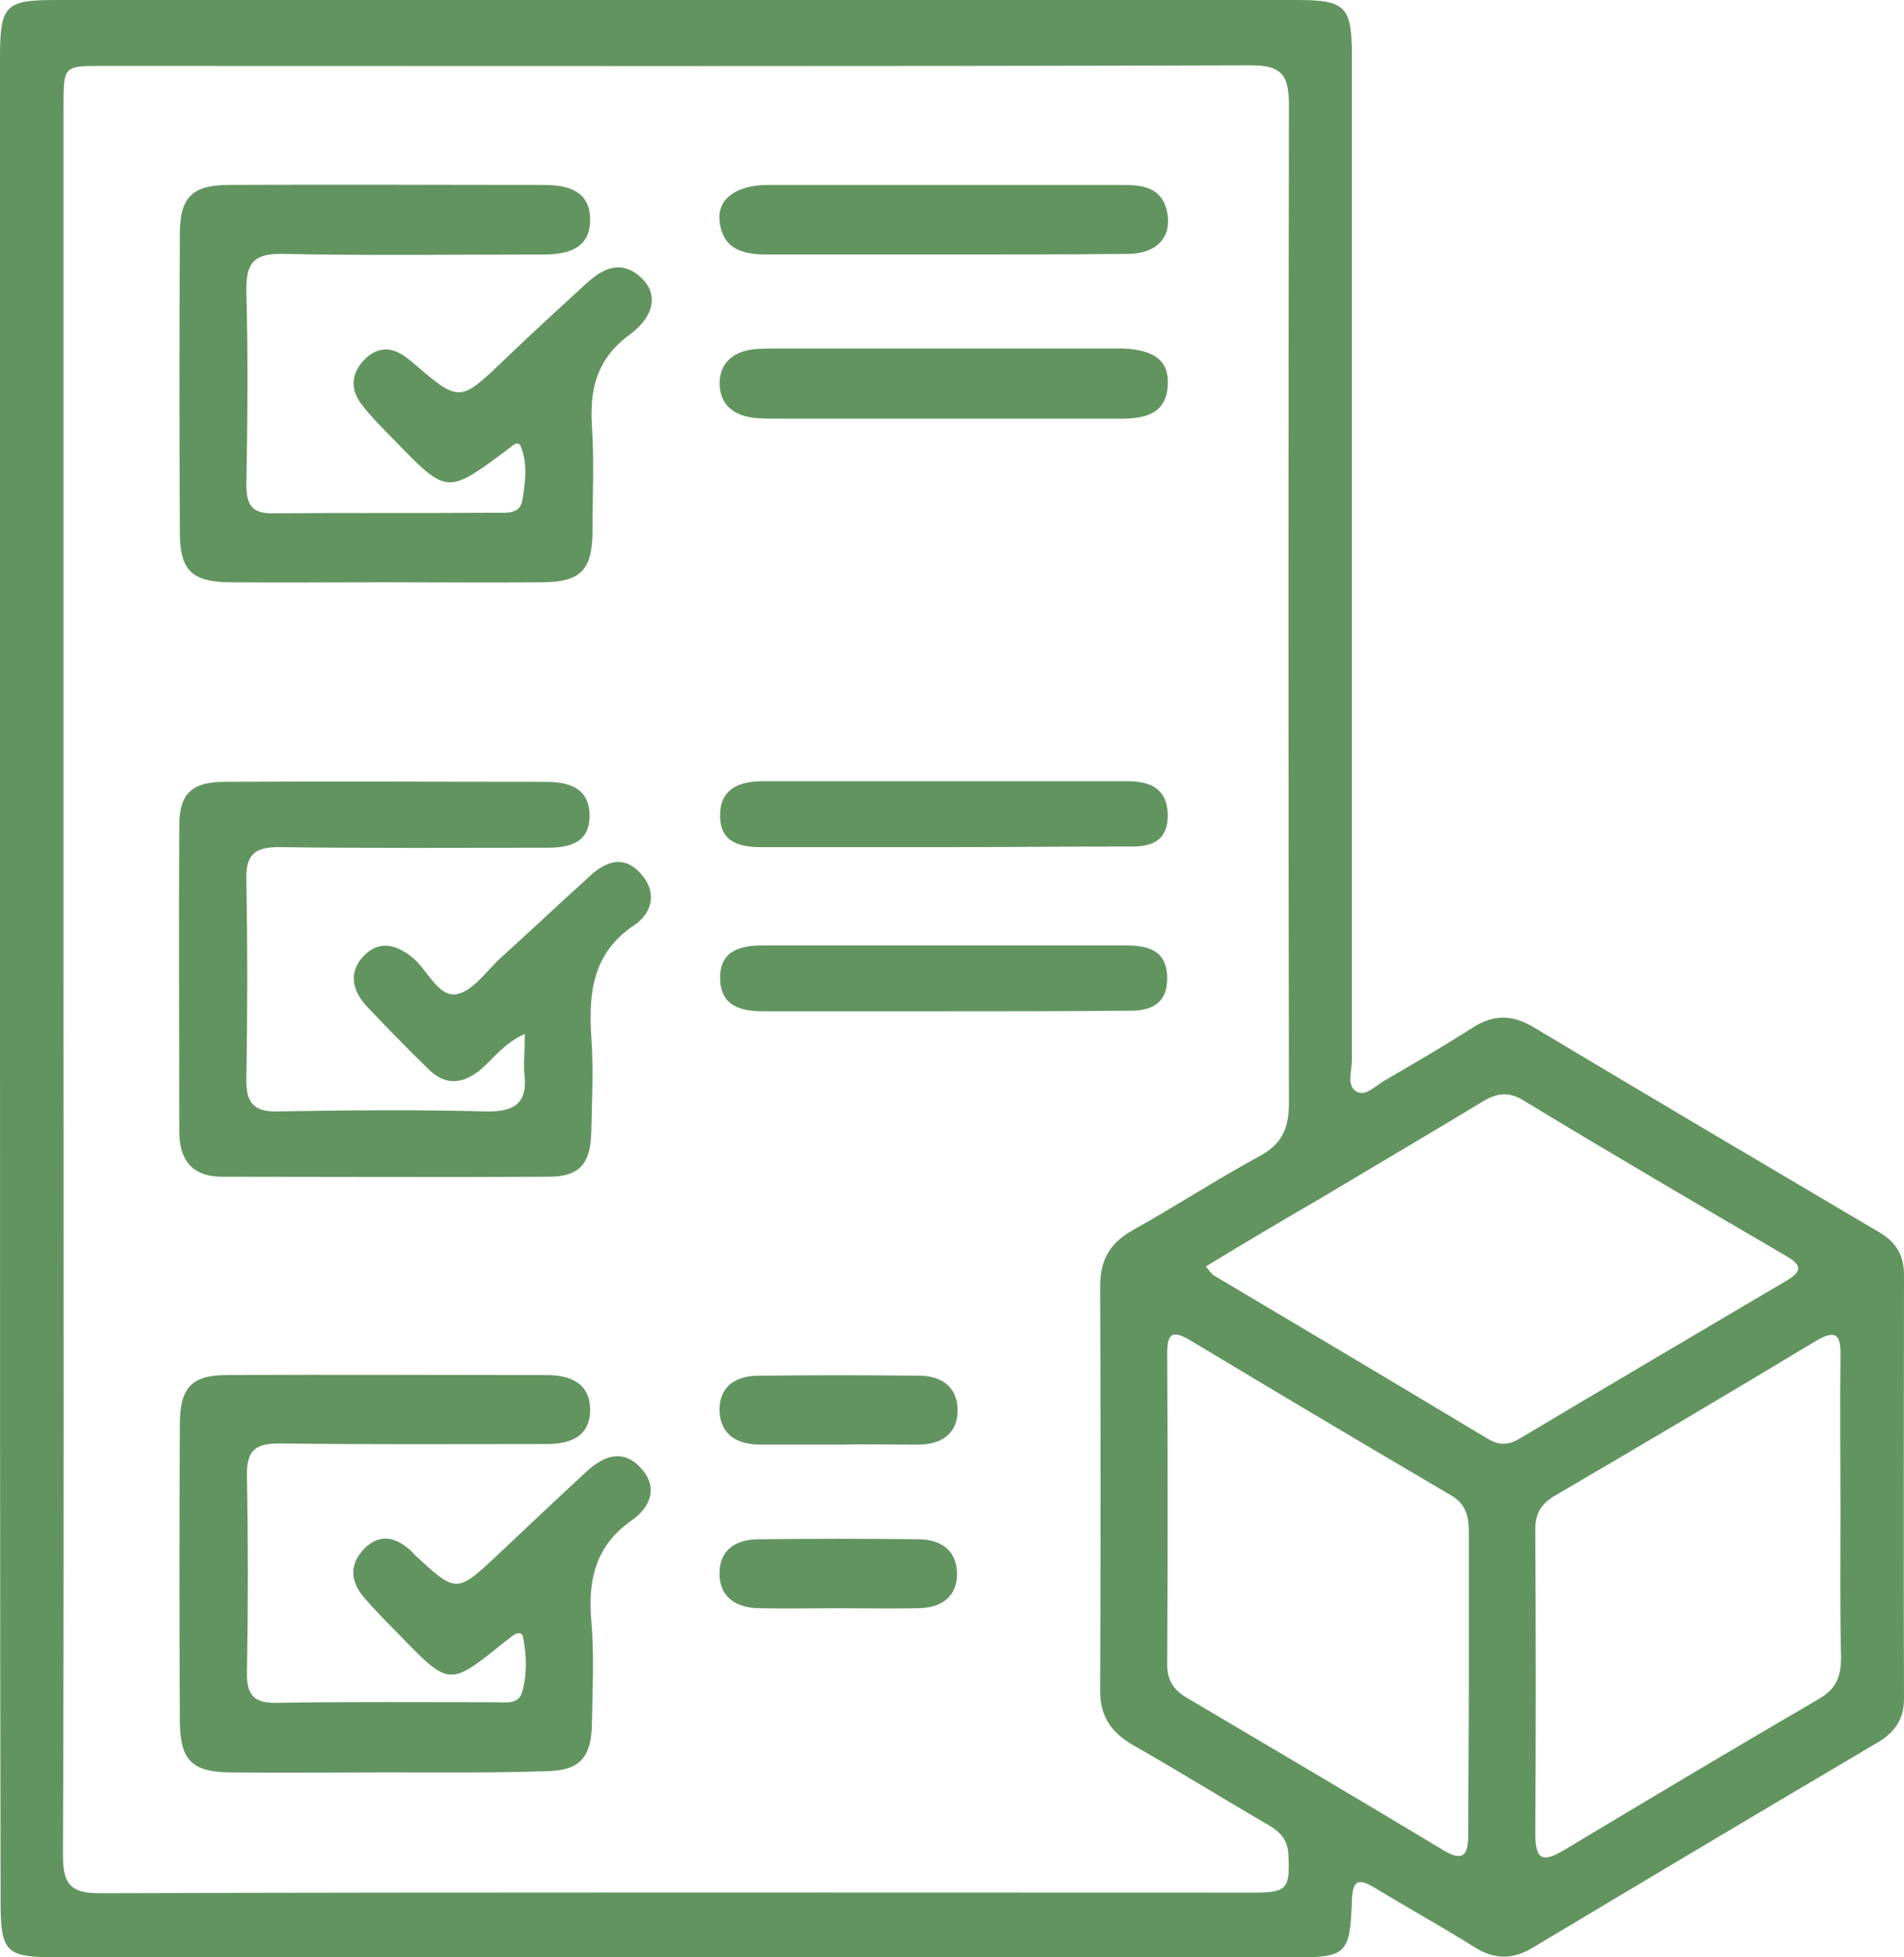 <svg width="72" height="74" viewBox="0 0 72 74" fill="none" xmlns="http://www.w3.org/2000/svg">
<g clip-path="url(#clip0_1149_498)">
<path d="M0 37.011C0 25.382 0 13.775 0 2.169C0 0.185 0.202 0 2.133 0C17.781 0 33.407 0 49.055 0C50.896 0 51.121 0.254 51.121 2.123C51.121 14.768 51.121 27.436 51.121 40.08C51.121 40.496 50.919 41.026 51.278 41.257C51.66 41.488 52.019 41.026 52.378 40.842C53.478 40.196 54.601 39.55 55.678 38.858C56.464 38.35 57.182 38.35 57.991 38.834C62.346 41.442 66.724 44.026 71.102 46.611C71.708 46.98 72 47.464 72 48.203C72 53.556 71.978 58.886 72 64.24C72 64.978 71.663 65.462 71.079 65.832C66.702 68.416 62.324 71.023 57.968 73.631C57.205 74.092 56.509 74.092 55.746 73.608C54.533 72.846 53.276 72.154 52.064 71.416C51.48 71.07 51.143 70.931 51.121 71.877C51.053 73.885 50.896 74 48.965 74C33.362 74 17.759 74 2.155 74C0.202 74 0.022 73.815 0.022 71.854C0 60.224 0 48.618 0 37.011ZM2.402 37.011C2.402 48.041 2.425 59.094 2.38 70.124C2.38 71.208 2.649 71.577 3.749 71.577C18.297 71.531 32.846 71.554 47.416 71.554C48.696 71.554 48.786 71.393 48.718 70.077C48.673 69.408 48.247 69.154 47.798 68.9C46.137 67.931 44.498 66.916 42.836 65.97C42.006 65.486 41.579 64.862 41.602 63.847C41.624 58.771 41.624 53.694 41.602 48.618C41.602 47.626 41.983 46.98 42.859 46.495C44.475 45.595 46.024 44.58 47.641 43.703C48.494 43.242 48.741 42.642 48.741 41.696C48.718 29.12 48.718 16.544 48.741 3.969C48.741 2.815 48.449 2.469 47.304 2.469C32.823 2.515 18.342 2.492 3.862 2.492C2.402 2.492 2.402 2.492 2.402 4.038C2.402 14.998 2.402 26.005 2.402 37.011ZM69.598 57.133C69.598 55.217 69.575 53.302 69.598 51.364C69.62 50.533 69.508 50.187 68.632 50.718C65.377 52.679 62.099 54.617 58.821 56.533C58.26 56.856 58.035 57.248 58.058 57.917C58.08 61.724 58.08 65.532 58.058 69.316C58.058 70.377 58.372 70.4 59.158 69.939C62.346 68.024 65.557 66.109 68.767 64.24C69.418 63.87 69.62 63.409 69.62 62.67C69.575 60.824 69.598 58.978 69.598 57.133ZM45.598 47.88C45.755 48.064 45.822 48.18 45.912 48.226C49.37 50.279 52.827 52.333 56.284 54.41C56.688 54.641 57.025 54.641 57.429 54.41C60.797 52.402 64.165 50.418 67.532 48.433C68.161 48.064 68.161 47.834 67.51 47.464C64.187 45.526 60.887 43.588 57.609 41.603C57.048 41.257 56.599 41.327 56.06 41.65C54.039 42.873 51.996 44.072 49.953 45.295C48.516 46.126 47.08 46.98 45.598 47.88ZM55.544 63.639C55.544 61.747 55.544 59.878 55.544 57.986C55.544 57.386 55.476 56.879 54.87 56.533C51.57 54.594 48.269 52.633 44.969 50.649C44.296 50.256 44.138 50.464 44.138 51.179C44.161 55.102 44.161 59.002 44.138 62.924C44.138 63.478 44.34 63.847 44.812 64.147C48.09 66.085 51.345 68.001 54.601 69.962C55.297 70.377 55.521 70.17 55.521 69.385C55.521 67.47 55.544 65.555 55.544 63.639Z" fill="#629460"/>
<path d="M14.592 22.013C12.617 22.013 10.619 22.036 8.643 22.013C7.251 21.99 6.802 21.552 6.802 20.144C6.78 16.383 6.78 12.622 6.802 8.838C6.802 7.453 7.273 6.992 8.665 6.992C12.639 6.969 16.591 6.992 20.564 6.992C21.485 6.992 22.316 7.222 22.316 8.307C22.316 9.391 21.485 9.622 20.564 9.622C17.264 9.622 13.986 9.668 10.686 9.599C9.563 9.576 9.294 9.968 9.316 11.053C9.384 13.476 9.361 15.899 9.316 18.321C9.316 19.106 9.541 19.429 10.349 19.406C13.156 19.383 15.962 19.406 18.768 19.383C19.172 19.383 19.666 19.452 19.756 18.898C19.868 18.229 19.958 17.514 19.689 16.868C19.577 16.614 19.307 16.914 19.15 17.029C16.905 18.691 16.905 18.691 14.952 16.683C14.525 16.245 14.098 15.829 13.717 15.345C13.245 14.768 13.245 14.145 13.784 13.591C14.345 13.037 14.929 13.13 15.491 13.614C15.513 13.637 15.558 13.66 15.58 13.683C17.376 15.229 17.376 15.229 19.083 13.591C20.093 12.622 21.126 11.676 22.158 10.73C22.809 10.13 23.506 9.807 24.246 10.499C24.875 11.076 24.785 11.93 23.82 12.645C22.585 13.545 22.293 14.675 22.383 16.106C22.473 17.445 22.405 18.806 22.405 20.144C22.383 21.552 21.956 21.99 20.564 22.013C18.566 22.036 16.591 22.013 14.592 22.013Z" fill="#629460"/>
<path d="M14.615 67.008C12.639 67.008 10.641 67.031 8.665 67.008C7.273 66.985 6.824 66.547 6.802 65.139C6.78 61.378 6.78 57.594 6.802 53.833C6.802 52.471 7.251 51.987 8.553 51.987C12.594 51.964 16.636 51.987 20.677 51.987C21.552 51.987 22.316 52.287 22.316 53.302C22.316 54.317 21.552 54.594 20.677 54.594C17.309 54.594 13.941 54.617 10.574 54.571C9.653 54.571 9.316 54.825 9.339 55.817C9.384 58.286 9.384 60.732 9.339 63.201C9.316 64.124 9.631 64.401 10.506 64.378C13.245 64.332 15.962 64.355 18.701 64.355C19.105 64.355 19.622 64.47 19.756 63.939C19.936 63.27 19.913 62.578 19.779 61.886C19.734 61.701 19.554 61.724 19.419 61.817C19.285 61.909 19.195 62.001 19.06 62.093C16.995 63.755 16.995 63.755 15.154 61.863C14.682 61.378 14.188 60.894 13.739 60.363C13.223 59.74 13.223 59.094 13.807 58.517C14.39 57.963 14.974 58.125 15.513 58.609C15.58 58.655 15.625 58.725 15.67 58.771C17.264 60.248 17.264 60.248 18.858 58.748C19.958 57.709 21.058 56.671 22.181 55.633C22.832 55.033 23.573 54.756 24.246 55.517C24.92 56.256 24.561 57.017 23.887 57.479C22.54 58.425 22.226 59.694 22.36 61.263C22.473 62.555 22.405 63.87 22.383 65.185C22.36 66.454 21.911 66.939 20.677 66.962C18.656 67.031 16.636 67.008 14.615 67.008Z" fill="#629460"/>
<path d="M19.846 39.088C19.038 39.457 18.678 40.011 18.185 40.426C17.511 41.003 16.815 41.05 16.186 40.403C15.401 39.642 14.637 38.857 13.874 38.05C13.313 37.45 13.156 36.734 13.784 36.111C14.368 35.535 14.996 35.719 15.603 36.204C16.164 36.665 16.568 37.704 17.264 37.588C17.893 37.473 18.409 36.688 18.97 36.181C20.093 35.166 21.193 34.127 22.316 33.112C22.922 32.558 23.573 32.327 24.201 32.996C24.875 33.712 24.673 34.519 23.977 34.981C22.428 36.019 22.248 37.496 22.36 39.203C22.45 40.38 22.383 41.58 22.36 42.78C22.338 44.003 21.911 44.488 20.744 44.488C16.635 44.511 12.505 44.488 8.396 44.488C7.341 44.488 6.802 43.934 6.78 42.849C6.78 38.973 6.757 35.073 6.78 31.197C6.78 29.997 7.273 29.558 8.486 29.558C12.527 29.535 16.568 29.558 20.609 29.558C21.485 29.558 22.271 29.766 22.293 30.804C22.316 31.889 21.507 32.05 20.654 32.05C17.287 32.05 13.919 32.074 10.551 32.027C9.653 32.027 9.294 32.281 9.316 33.25C9.361 35.742 9.361 38.257 9.316 40.749C9.294 41.672 9.563 42.042 10.506 42.019C13.133 41.972 15.737 41.949 18.364 42.019C19.487 42.042 19.981 41.696 19.823 40.519C19.801 40.103 19.846 39.688 19.846 39.088Z" fill="#629460"/>
<path d="M35.742 9.622C33.497 9.622 31.252 9.622 29.007 9.622C28.109 9.622 27.323 9.438 27.211 8.353C27.121 7.522 27.839 6.992 29.052 6.992C33.497 6.992 37.942 6.992 42.388 6.992C43.151 6.992 43.937 7.038 44.139 8.03C44.318 8.953 43.757 9.576 42.702 9.599C40.367 9.622 38.054 9.622 35.742 9.622Z" fill="#629460"/>
<path d="M35.787 15.829C33.699 15.829 31.611 15.829 29.501 15.829C29.209 15.829 28.895 15.829 28.603 15.806C27.795 15.737 27.211 15.345 27.211 14.468C27.233 13.66 27.795 13.268 28.558 13.199C28.895 13.175 29.232 13.175 29.568 13.175C33.632 13.175 37.718 13.175 41.782 13.175C42.006 13.175 42.231 13.175 42.455 13.175C43.645 13.222 44.206 13.637 44.161 14.537C44.117 15.621 43.353 15.806 42.5 15.829C42.096 15.829 41.669 15.829 41.265 15.829C39.447 15.829 37.606 15.829 35.787 15.829Z" fill="#629460"/>
<path d="M35.562 32.028C33.317 32.028 31.072 32.028 28.827 32.028C27.996 32.028 27.233 31.866 27.233 30.851C27.21 29.812 27.974 29.535 28.849 29.535C33.452 29.535 38.054 29.535 42.634 29.535C43.465 29.535 44.138 29.789 44.161 30.805C44.161 31.866 43.465 32.027 42.634 32.004C40.254 32.004 37.897 32.028 35.562 32.028Z" fill="#629460"/>
<path d="M35.719 38.234C33.429 38.234 31.161 38.234 28.871 38.234C27.996 38.234 27.232 38.027 27.232 36.965C27.232 35.904 28.041 35.742 28.894 35.742C33.451 35.742 38.009 35.742 42.566 35.742C43.375 35.742 44.115 35.904 44.138 36.942C44.16 37.958 43.509 38.234 42.656 38.211C40.344 38.234 38.031 38.234 35.719 38.234Z" fill="#629460"/>
<path d="M31.7 54.617C30.734 54.617 29.747 54.617 28.781 54.617C27.928 54.617 27.254 54.294 27.209 53.348C27.187 52.402 27.838 52.01 28.691 52.01C30.712 51.987 32.733 51.987 34.753 52.01C35.561 52.01 36.19 52.402 36.212 53.279C36.235 54.202 35.584 54.617 34.731 54.617C33.72 54.617 32.71 54.594 31.7 54.617Z" fill="#629460"/>
<path d="M31.7 60.801C30.689 60.801 29.679 60.824 28.669 60.801C27.861 60.778 27.232 60.409 27.209 59.532C27.187 58.586 27.838 58.194 28.691 58.194C30.712 58.171 32.733 58.171 34.731 58.194C35.539 58.194 36.167 58.586 36.19 59.463C36.212 60.386 35.561 60.801 34.708 60.801C33.72 60.824 32.71 60.801 31.7 60.801Z" fill="#629460"/>
</g>
<defs>
<clipPath id="clip0_1149_498">
<rect width="72" height="74" fill="white"/>
</clipPath>
</defs>
</svg>
